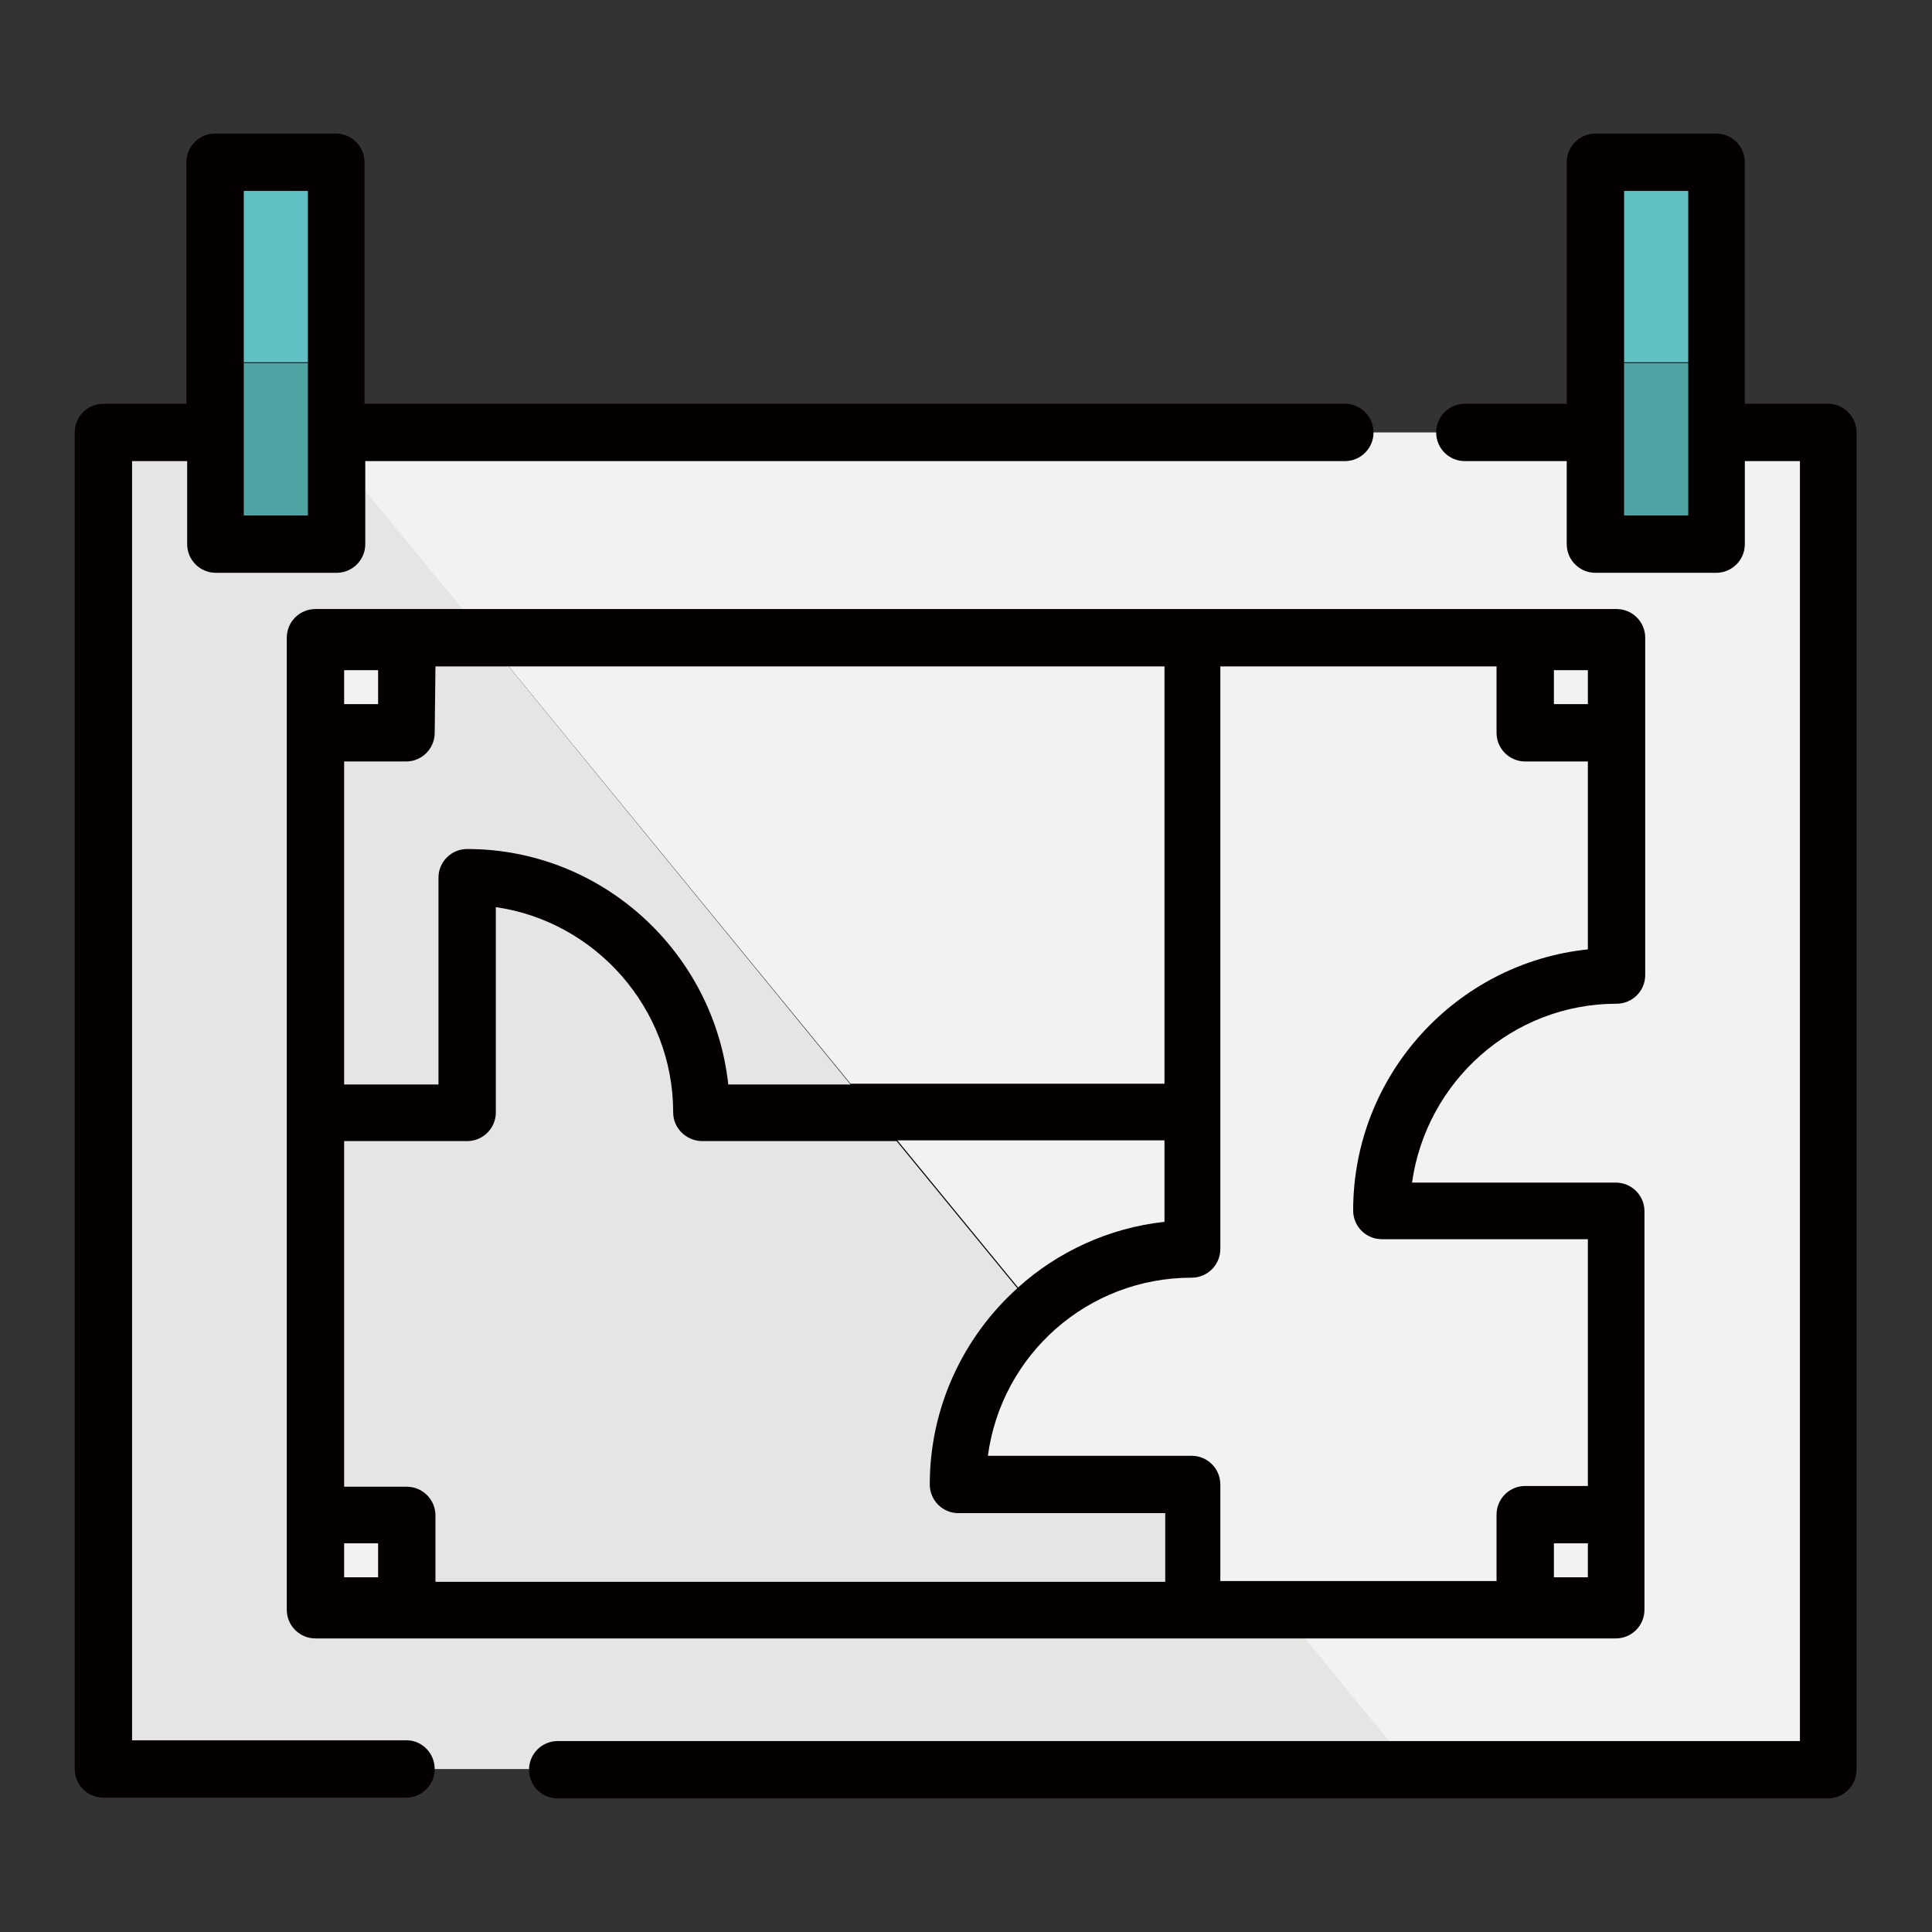 <?xml version="1.0" encoding="utf-8"?>
<!-- Svg Vector Icons : http://www.onlinewebfonts.com/icon -->
<!DOCTYPE svg PUBLIC "-//W3C//DTD SVG 1.1//EN" "http://www.w3.org/Graphics/SVG/1.1/DTD/svg11.dtd">
<svg version="1.1" xmlns="http://www.w3.org/2000/svg" xmlns:xlink="http://www.w3.org/1999/xlink" x="0px" y="0px" viewBox="0 0 256 256" enable-background="new 0 0 256 256" xml:space="preserve">
<rect x="0" y="0" width="256" height="256" fill="#333333" stroke="none"/>
<g> <path fill="#f2f2f2" d="M13.8,57.3h228.5v177.1H13.8V57.3z"/> <path fill="#e5e5e4" d="M134.8,170.6c-7.1,6.4-11.6,15.7-11.6,26c0,2.1,1.7,3.8,3.8,3.8h27.3v9.1H57.6v-8.8c0-2.1-1.7-3.8-3.8-3.8 h-8.2v-45.8h16.3c2.1,0,3.8-1.7,3.8-3.8c0-0.2,0-0.3,0-0.5c0-0.2,0-0.3,0-0.5v-26.2c13.3,1.8,23.5,13.3,23.5,27.2 c0,2.1,1.7,3.8,3.8,3.8h25.9l-6.2-7.6H96.5c-1.9-17.5-16.7-31.2-34.6-31.2c-2.1,0-3.8,1.7-3.8,3.8v27.4H45.6v-42.8h8.3 c2.1,0,3.8-1.7,3.8-3.8v-8.8h9.7L42,57.3H13.8v177.1h173.3L134.8,170.6z M45.6,88.8h4.5v4.5h-4.5V88.8z M50.1,209h-4.5v-4.5h4.5 V209z"/> <path fill="#040000" d="M214.2,133c2.1,0,3.8-1.7,3.8-3.8V84.5c0-2.1-1.7-3.8-3.8-3.8H41.8c-2.1,0-3.8,1.7-3.8,3.8v128.8 c0,2.1,1.7,3.8,3.8,3.8h172.3c2.1,0,3.8-1.7,3.8-3.8v-52.8c0-2.1-1.7-3.8-3.8-3.8h-27C189,143.3,200.4,133,214.2,133z"/> <path fill="#040000" d="M53.9,230.6H17.5V61.1h7.3v11c0,2.1,1.7,3.8,3.8,3.8h16c2.1,0,3.8-1.7,3.8-3.8v-11h129.8 c2.1,0,3.8-1.7,3.8-3.8c0-2.1-1.7-3.8-3.8-3.8H48.3v-32c0-2.1-1.7-3.8-3.8-3.8h-16c-2.1,0-3.8,1.7-3.8,3.8v32h-11 c-2.1,0-3.8,1.7-3.8,3.8v177.1c0,2.1,1.7,3.8,3.8,3.8h40.1c2.1,0,3.8-1.7,3.8-3.8C57.6,232.3,55.9,230.6,53.9,230.6L53.9,230.6z  M242.2,53.5h-11v-32c0-2.1-1.7-3.8-3.8-3.8h-16c-2.1,0-3.8,1.7-3.8,3.8v32h-13.5c-2.1,0-3.8,1.7-3.8,3.8c0,2.1,1.7,3.8,3.8,3.8 h13.5v11c0,2.1,1.7,3.8,3.8,3.8h16c2.1,0,3.8-1.7,3.8-3.8v-11h7.3v169.6H73.9c-2.1,0-3.8,1.7-3.8,3.8s1.7,3.8,3.8,3.8h168.3 c2.1,0,3.8-1.7,3.8-3.8V57.3C246,55.2,244.3,53.5,242.2,53.5z"/> <path fill="#60c0c3" d="M215.2,25.3h8.5v22.7h-8.5V25.3z"/> <path fill="#4fa3a2" d="M215.2,48.1h8.5v20.2h-8.5V48.1z"/> <path fill="#60c0c3" d="M32.3,25.3h8.5v22.7h-8.5V25.3z"/> <path fill="#4fa3a2" d="M32.3,48.1h8.5v20.2h-8.5V48.1z"/> <path fill="#f2f2f2" d="M179.3,160.4c0,2.1,1.7,3.8,3.8,3.8h27.3v32.7h-8.3c-2.1,0-3.8,1.7-3.8,3.8v8.8h-36.6v-12.8 c0-2.1-1.7-3.8-3.8-3.8h-27c1.8-13.4,13.2-23.6,27-23.6c2.1,0,3.8-1.7,3.8-3.8V88.3h36.6v8.8c0,2.1,1.7,3.8,3.8,3.8h8.3v24.9 C193,127.6,179.3,142.4,179.3,160.4L179.3,160.4z M205.9,204.5h4.5v4.5h-4.5V204.5z"/> <path fill="#f2f2f2" d="M45.6,88.8h4.5v4.5h-4.5V88.8z M154.3,143.6V88.3H67.4l45.3,55.3H154.3z M45.6,204.5h4.5v4.5h-4.5V204.5z  M154.3,161.9v-10.8h-35.4l16,19.5C140.1,165.9,146.9,162.7,154.3,161.9L154.3,161.9z"/> <path fill="#e5e5e4" d="M89.2,147.4c0-13.8-10.3-25.3-23.5-27.2v26.2c0,0.2,0,0.3,0,0.5c0,0.2,0,0.3,0,0.5c0,2.1-1.7,3.8-3.8,3.8 H45.6v45.8h8.3c2.1,0,3.8,1.7,3.8,3.8v8.8h96.7v-9.1H127c-2.1,0-3.8-1.7-3.8-3.8c0-10.3,4.5-19.6,11.6-26l-16-19.5H92.9 C90.9,151.1,89.2,149.5,89.2,147.4z"/> <path fill="#f2f2f2" d="M205.9,88.8h4.5v4.5h-4.5V88.8z"/> <path fill="#e5e5e4" d="M57.6,97.1c0,2.1-1.7,3.8-3.8,3.8h-8.2v42.8h12.5v-27.4c0-2.1,1.7-3.8,3.8-3.8c17.9,0,32.7,13.7,34.6,31.2 h16.2L67.4,88.3h-9.7L57.6,97.1L57.6,97.1z"/></g>
</svg>